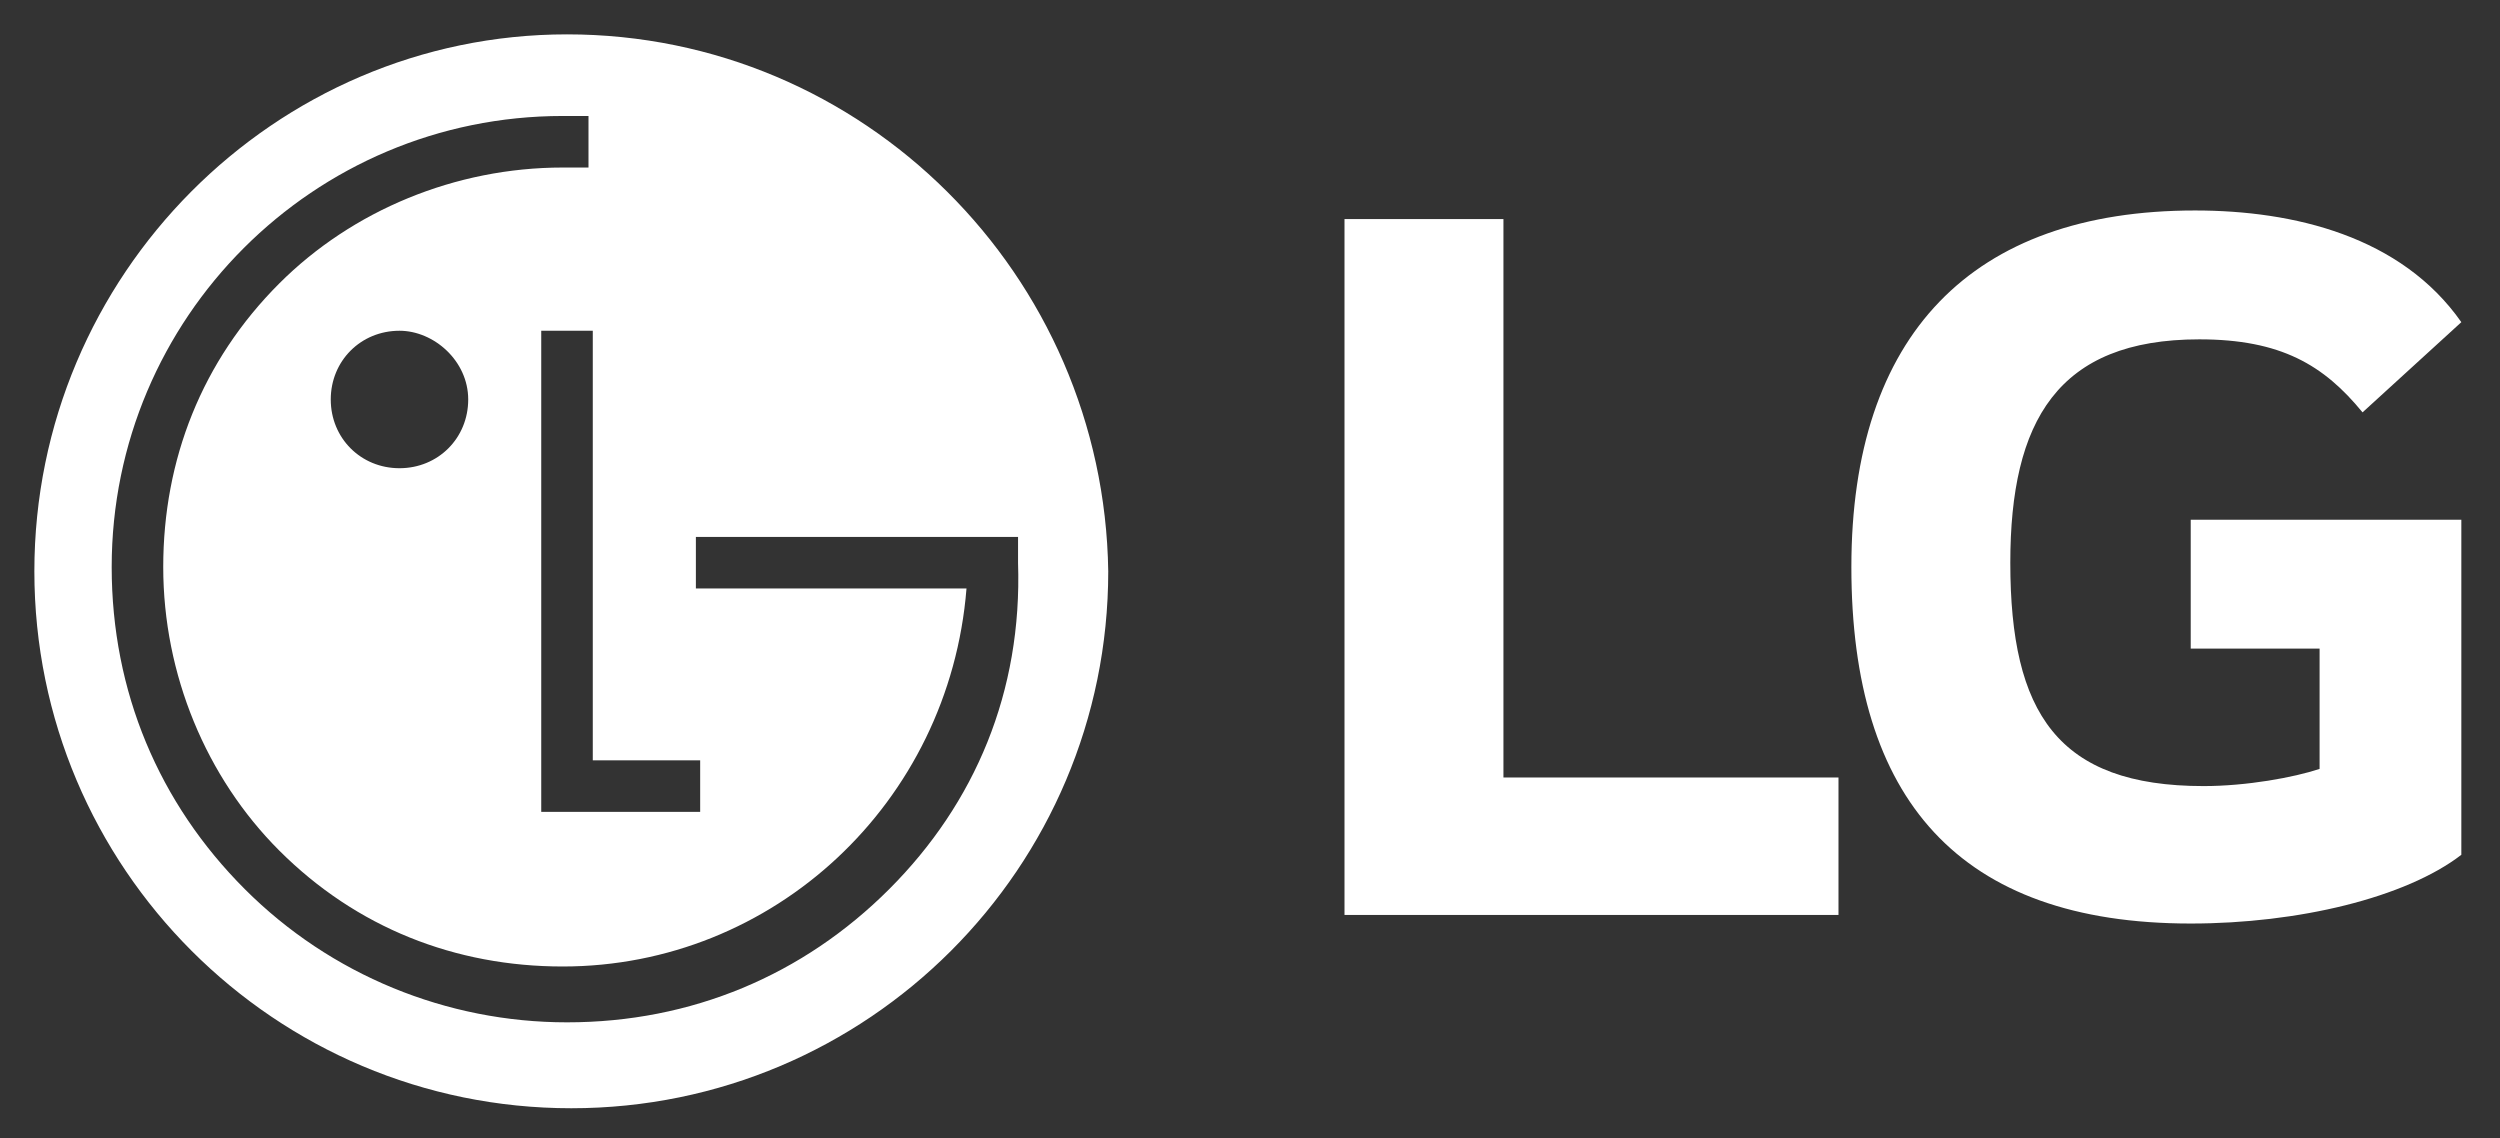 <?xml version="1.0" encoding="utf-8"?>
<!-- Generator: Adobe Illustrator 26.0.1, SVG Export Plug-In . SVG Version: 6.00 Build 0)  -->
<svg version="1.1" id="Layer_1" xmlns="http://www.w3.org/2000/svg" xmlns:xlink="http://www.w3.org/1999/xlink" x="0px" y="0px"
	 viewBox="0 0 58.2 26.5" style="enable-background:new 0 0 58.2 26.5;" xml:space="preserve">
<rect x="0" y="0" width="58.2" height="26.5" fill="#333333" stroke="none"/>
<style type="text/css">
	.st0{fill:#FFFFFF;}
</style>
<g>
	<path class="st0" d="M10.9,9.3c0,0.9-0.7,1.6-1.6,1.6c-0.9,0-1.6-0.7-1.6-1.6c0-0.9,0.7-1.6,1.6-1.6C10.1,7.7,10.9,8.4,10.9,9.3
		 M16.3,17.7v1.2h-3.7V7.7h1.2v10H16.3z M20.7,20.7c-2,2-4.6,3.1-7.5,3.1c-2.8,0-5.5-1.1-7.5-3.1c-2-2-3.1-4.6-3.1-7.5
		c0-5.8,4.7-10.5,10.5-10.5l0.6,0v1.1l0,0.1l-0.6,0c-2.5,0-4.9,1-6.6,2.7c-1.8,1.8-2.7,4.1-2.7,6.6c0,2.5,1,4.9,2.7,6.6
		c1.8,1.8,4.1,2.7,6.6,2.7c4.9,0,9-3.8,9.4-8.8c0,0,0,0,0,0h-6.3v-1.2h7l0.5,0v0.6C23.8,16.1,22.7,18.7,20.7,20.7 M13.2,0.8
		C6.4,0.8,0.8,6.4,0.8,13.3c0,6.9,5.6,12.5,12.5,12.5c6.9,0,12.5-5.6,12.5-12.5C25.7,6.4,20.1,0.8,13.2,0.8"/>
	<polygon class="st0" points="35,5.1 31.3,5.1 31.3,21.3 42.8,21.3 42.8,18.1 35,18.1 	"/>
	<g>
		<path class="st0" d="M51,15.1h3v2.8c-0.6,0.2-1.7,0.4-2.7,0.4c-3.4,0-4.5-1.7-4.5-5.2c0-3.3,1.1-5.2,4.4-5.2
			c1.9,0,2.9,0.6,3.8,1.7l2.3-2.1c-1.4-2-3.9-2.6-6.2-2.6c-5.2,0-8,2.9-8,8.3c0,5.4,2.5,8.3,7.9,8.3c2.5,0,5-0.6,6.3-1.6v-7.8H51
			V15.1z"/>
	</g>
</g>
</svg>
